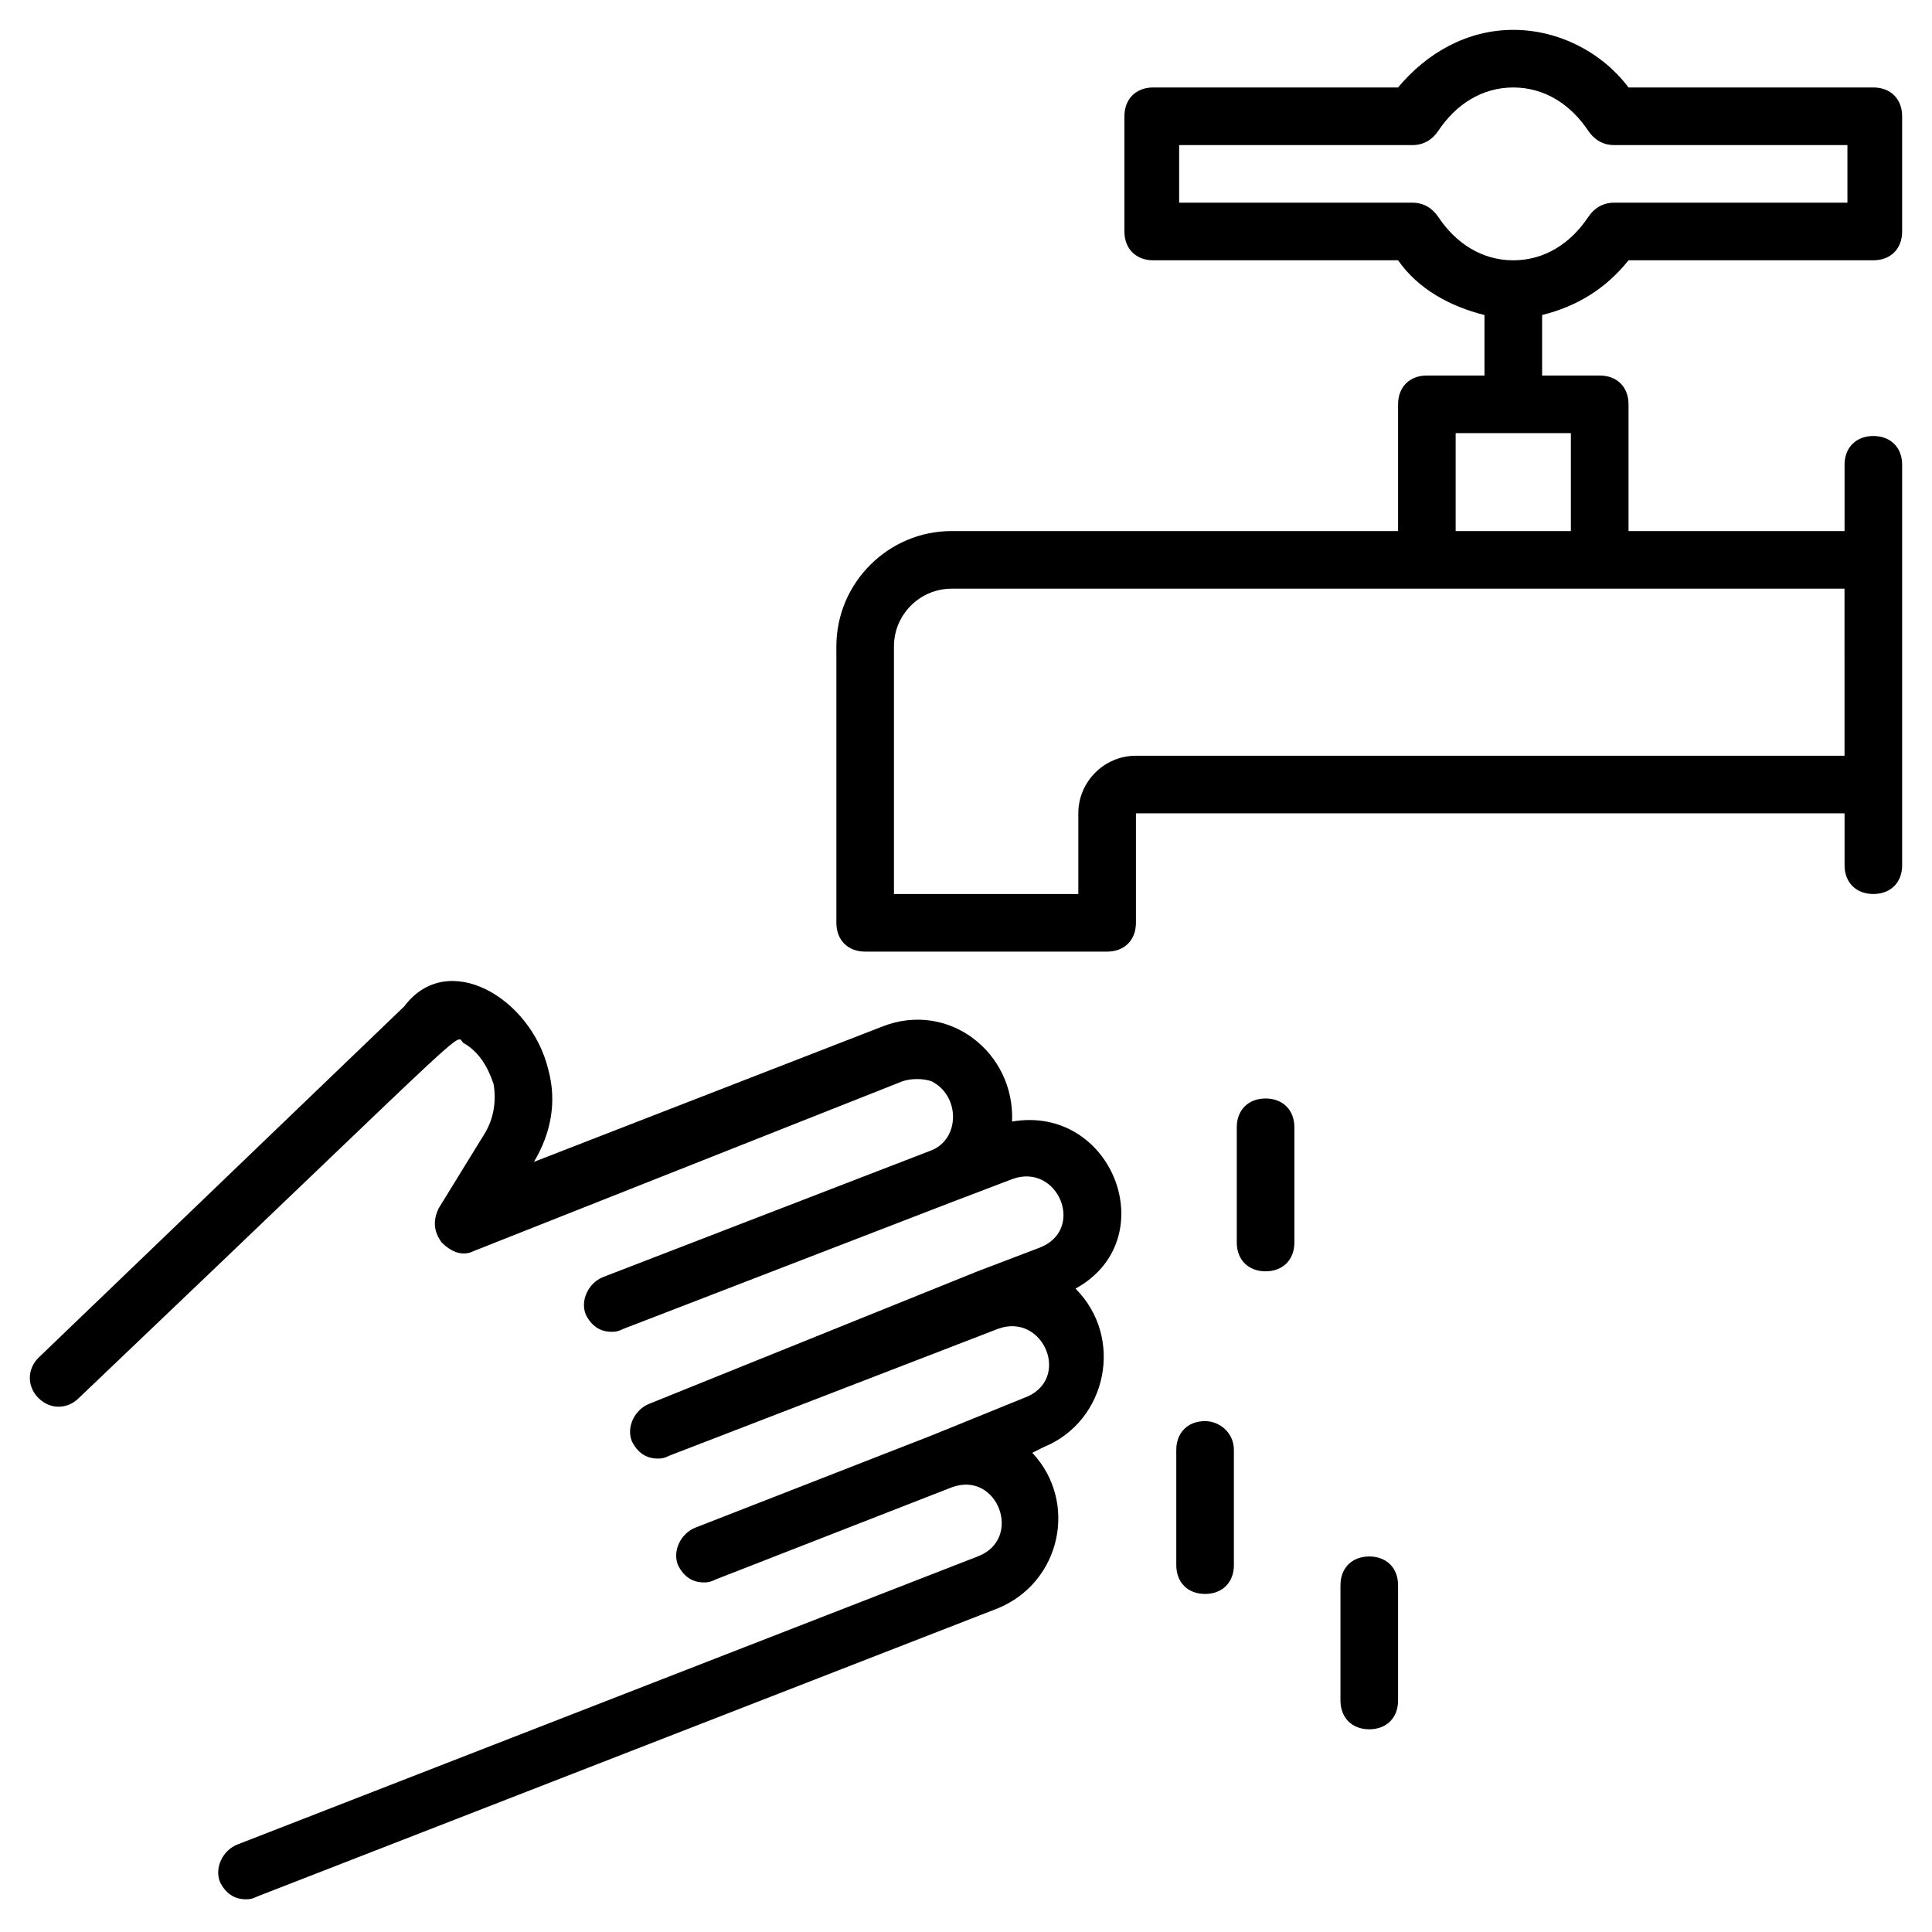 <?xml version="1.0" encoding="UTF-8"?>
<!-- Uploaded to: ICON Repo, www.svgrepo.com, Generator: ICON Repo Mixer Tools -->
<svg fill="#000000" width="800px" height="800px" version="1.1" viewBox="144 144 512 512" xmlns="http://www.w3.org/2000/svg">
 <g>
  <path d="m575.57 212.98h64.883c4.582 0 7.633-3.055 7.633-7.633v-30.535c0-4.582-3.055-7.633-7.633-7.633h-64.883c-6.871-9.16-18.32-15.266-30.535-15.266s-22.902 6.106-30.535 15.266h-64.883c-4.582 0-7.633 3.055-7.633 7.633v30.535c0 4.582 3.055 7.633 7.633 7.633h64.883c5.344 7.633 13.742 12.215 22.902 14.504v16.031h-15.266c-4.582 0-7.633 3.055-7.633 7.633v33.586l-118.32 0.004c-16.793 0-30.535 13.742-30.535 30.535v73.281c0 4.582 3.055 7.633 7.633 7.633h64.121c4.582 0 7.633-3.055 7.633-7.633v-29.008h187.79v13.742c0 4.582 3.055 7.633 7.633 7.633 4.582 0 7.633-3.055 7.633-7.633v-106.11c0-4.582-3.055-7.633-7.633-7.633-4.582 0-7.633 3.055-7.633 7.633v17.559h-57.25v-33.586c0-4.582-3.055-7.633-7.633-7.633h-15.266v-16.031c9.156-2.293 16.789-6.871 22.898-14.508zm57.25 131.3h-187.79c-8.398 0-15.266 6.871-15.266 15.266v21.375h-48.855v-65.648c0-8.398 6.871-15.266 15.266-15.266h236.64zm-72.52-59.539h-30.535v-25.953h30.535zm-35.113-83.207c-1.527-2.289-3.816-3.816-6.871-3.816h-61.832v-15.266h61.832c3.055 0 5.344-1.527 6.871-3.816 4.582-6.871 11.449-11.453 19.848-11.453 8.398 0 15.266 4.582 19.848 11.449 1.527 2.289 3.816 3.816 6.871 3.816h61.832v15.266h-61.832c-3.055 0-5.344 1.527-6.871 3.816-4.582 6.875-11.453 11.453-19.848 11.453-8.398 0-15.266-4.578-19.848-11.449z"/>
  <path d="m412.21 441.22c0.762-18.32-16.793-32.062-34.352-25.191l-92.363 35.879c4.582-7.633 6.106-16.031 3.816-24.426-4.582-19.082-26.719-32.062-38.168-16.793l-96.945 93.125c-3.055 3.055-3.055 7.633 0 10.688 3.055 3.055 7.633 3.055 10.688 0 112.98-107.63 98.473-95.418 102.29-93.891 3.816 2.289 6.106 6.106 7.633 10.688 0.762 4.582 0 9.16-2.289 12.977l-12.215 19.848c-1.527 3.055-1.527 6.106 0.762 9.16 2.289 2.289 5.344 3.816 8.398 2.289l113.74-45.039c2.289-0.762 5.344-0.762 7.633 0 7.633 3.816 7.633 15.266 0 18.32l-87.023 33.586c-3.816 1.527-6.106 6.106-4.582 9.922 1.527 3.055 3.816 4.582 6.871 4.582 0.762 0 1.527 0 3.055-0.762l87.023-33.586 16.031-6.106c12.215-4.582 19.848 13.742 6.871 18.32l-16.031 6.106-87.02 35.113c-3.816 1.527-6.106 6.106-4.582 9.922 1.527 3.055 3.816 4.582 6.871 4.582 0.762 0 1.527 0 3.055-0.762l87.023-33.586c12.215-4.582 19.848 13.742 6.871 18.32l-24.426 9.922-62.594 24.426c-3.816 1.527-6.106 6.106-4.582 9.922 1.527 3.055 3.816 4.582 6.871 4.582 0.762 0 1.527 0 3.055-0.762l62.594-24.426c12.215-4.582 19.082 13.742 6.871 18.32l-196.18 76.336c-3.816 1.527-6.106 6.106-4.582 9.922 1.527 3.055 3.816 4.582 6.871 4.582 0.762 0 1.527 0 3.055-0.762l196.18-76.336c16.793-6.871 21.375-28.242 9.16-41.223l3.055-1.527c16.793-6.871 21.375-29.008 8.398-41.984 23.652-12.98 9.914-48.855-16.805-44.277z"/>
  <path d="m479.39 435.11c-4.582 0-7.633 3.055-7.633 7.633v30.535c0 4.582 3.055 7.633 7.633 7.633 4.582 0 7.633-3.055 7.633-7.633v-30.535c0-4.582-3.055-7.633-7.633-7.633z"/>
  <path d="m463.36 520.61c-4.582 0-7.633 3.055-7.633 7.633v30.535c0 4.582 3.055 7.633 7.633 7.633 4.582 0 7.633-3.055 7.633-7.633v-30.535c0-4.582-3.816-7.633-7.633-7.633z"/>
  <path d="m506.87 556.48c-4.582 0-7.633 3.055-7.633 7.633v30.535c0 4.582 3.055 7.633 7.633 7.633 4.582 0 7.633-3.055 7.633-7.633v-30.535c0-4.578-3.051-7.633-7.633-7.633z"/>
 </g>
</svg>